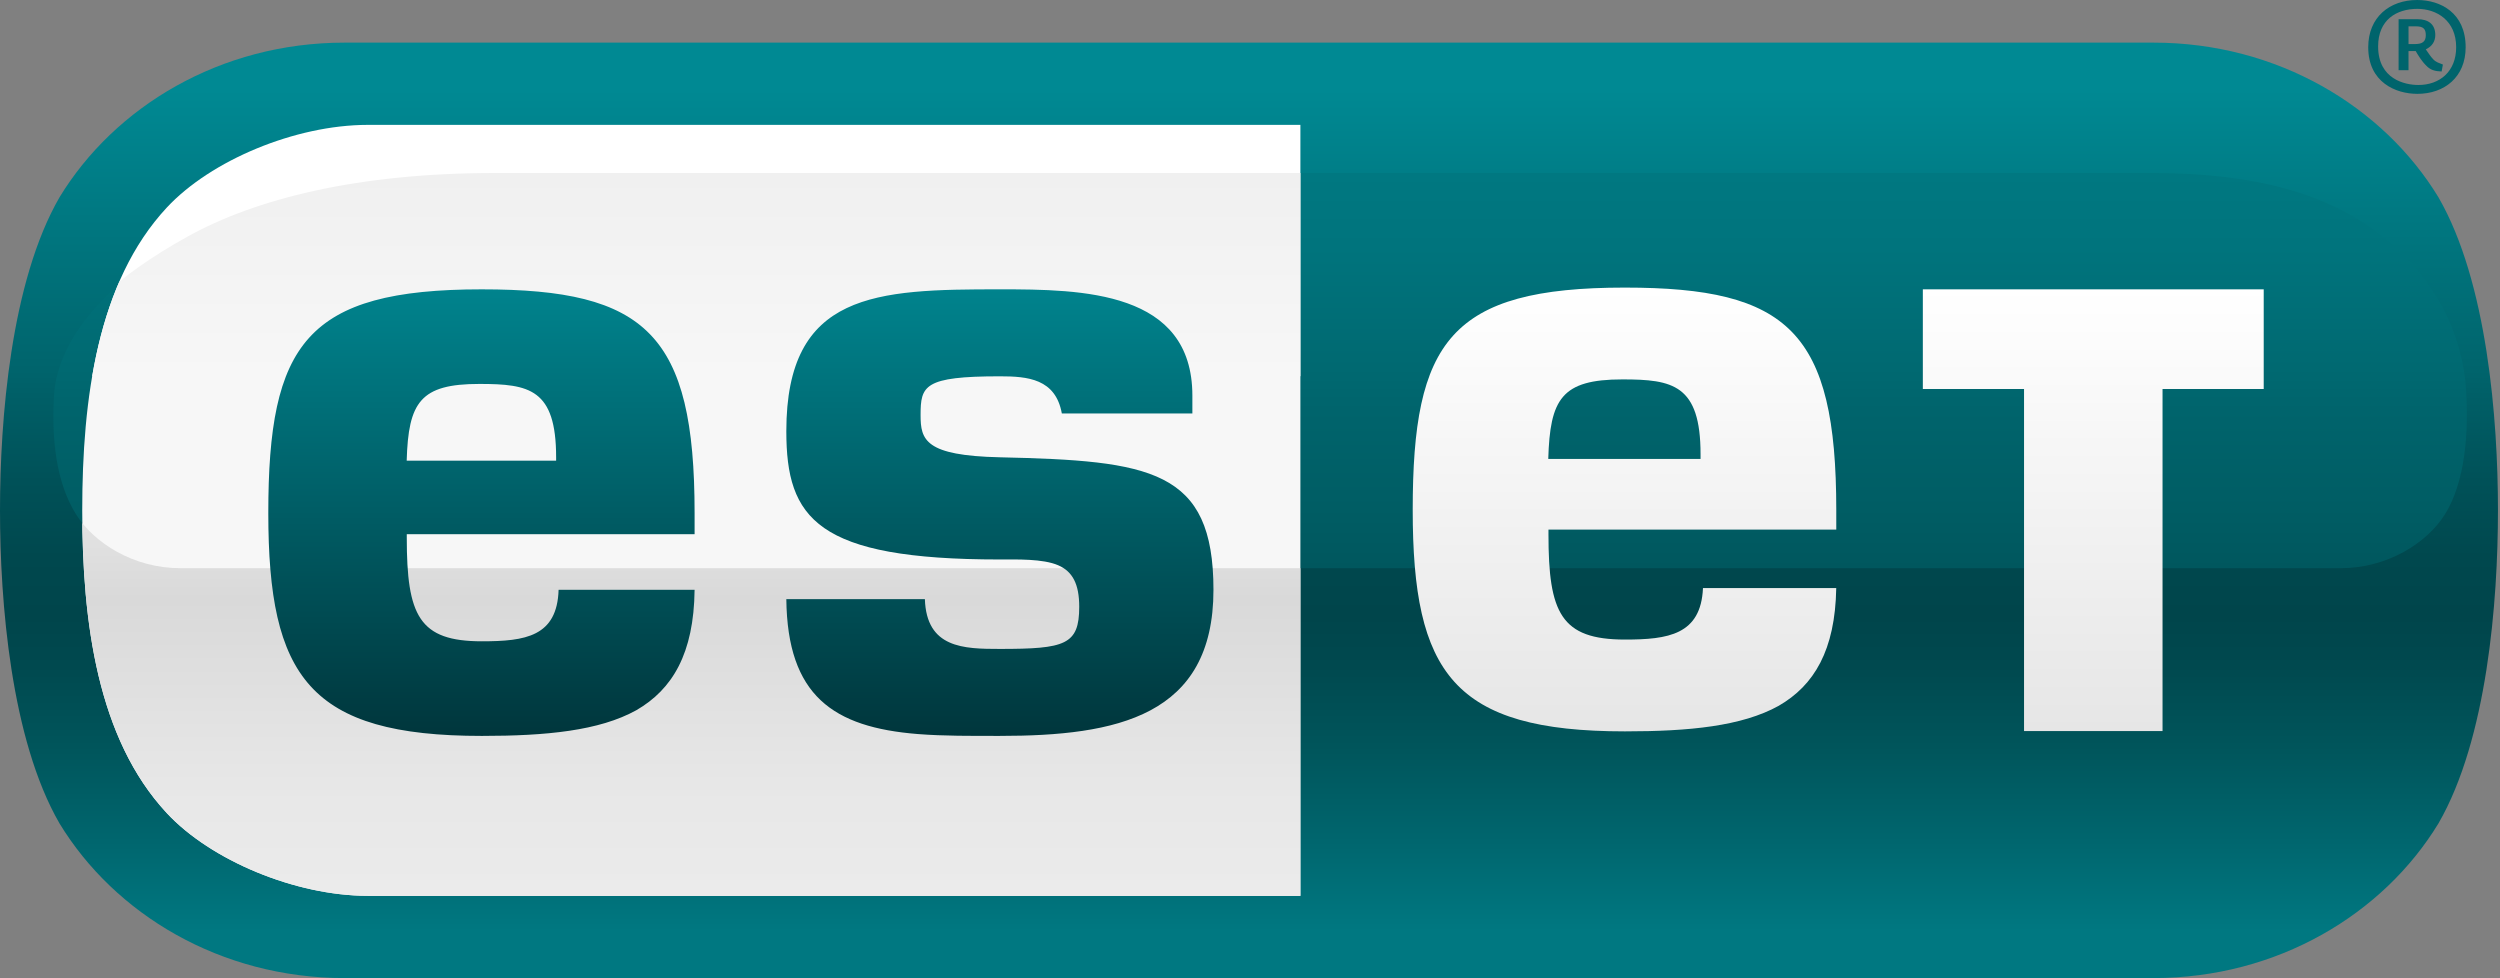 <svg xmlns="http://www.w3.org/2000/svg" xmlns:xlink="http://www.w3.org/1999/xlink" width="200" height="78.246" viewBox="0 0 200 78.246"><rect x="0" y="0" width="200" height="78.246" fill="#808080" stroke="none"/><linearGradient id="a" gradientUnits="userSpaceOnUse" x1="99.919" y1="78.246" x2="99.919" y2="3.411"><stop offset=".05" stop-color="#007881"/><stop offset=".146" stop-color="#00666e"/><stop offset=".248" stop-color="#00555b"/><stop offset=".333" stop-color="#00494f"/><stop offset=".388" stop-color="#00454b"/><stop offset=".45" stop-color="#00484e"/><stop offset=".531" stop-color="#005158"/><stop offset=".623" stop-color="#005f67"/><stop offset=".65" stop-color="#00646c"/><stop offset=".95" stop-color="#008993"/></linearGradient><path fill-rule="evenodd" clip-rule="evenodd" fill="url(#a)" d="M199.837 40.827c0 7.289-.861 18.291-4.759 25.043-4.413 7.257-12.874 12.376-22.804 12.376H27.564c-9.929 0-18.391-5.119-22.806-12.376C.864 59.118 0 48.119 0 40.83c0-7.29.864-18.292 4.759-25.044C9.173 8.53 17.636 3.41 27.564 3.41h144.71c9.93 0 18.391 5.12 22.804 12.376 3.898 6.753 4.759 17.755 4.759 25.041z"/><linearGradient id="b" gradientUnits="userSpaceOnUse" x1="100.811" y1="13.84" x2="100.811" y2="45.454"><stop offset="0" stop-color="#007881"/><stop offset=".188" stop-color="#00747d"/><stop offset=".493" stop-color="#006971"/><stop offset=".6" stop-color="#00646c"/><stop offset=".849" stop-color="#005d64"/><stop offset="1" stop-color="#00575e"/></linearGradient><path fill-rule="evenodd" clip-rule="evenodd" fill="url(#b)" d="M197.234 30.51c-.68-5.83-3.986-9.548-6.937-11.818-3.925-3.02-9.493-4.852-18.168-4.852H39.61c-11.085 0-19.228 2.097-24.602 5.085C9.182 22.165 4.87 26.573 4.35 31.236c-.286 3.918.173 7.391 1.714 9.881 1.438 2.323 4.624 4.337 8.354 4.337H187.26c3.73 0 6.914-2.014 8.354-4.337 1.543-2.491 1.975-6.431 1.62-10.607z"/><defs><path id="c" d="M29.406 9.99c-5.785.008-12.541 2.836-16.059 6.612-5.554 5.965-6.768 15.325-6.768 24.228 0 8.902 1.214 18.258 6.769 24.222 3.518 3.779 10.274 6.604 16.059 6.615h74.625V9.99H29.406z"/></defs><linearGradient id="d" gradientUnits="userSpaceOnUse" x1="55.305" y1="9.99" x2="55.305" y2="71.668"><stop offset=".297" stop-color="#fff"/><stop offset=".306" stop-color="#f7f7f7"/></linearGradient><use xlink:href="#c" overflow="visible" fill="url(#d)"/><clipPath id="e"><use xlink:href="#c" overflow="visible"/></clipPath><linearGradient id="f" gradientUnits="userSpaceOnUse" x1="100.854" y1="29.823" x2="100.854" y2="75.082"><stop offset="0" stop-color="#fff"/><stop offset=".246" stop-color="#e4e4e4"/><stop offset=".4" stop-color="#d9d9d9"/><stop offset=".726" stop-color="#e7e7e7"/><stop offset="1" stop-color="#ededed"/></linearGradient><path clip-path="url(#e)" fill-rule="evenodd" clip-rule="evenodd" fill="url(#f)" d="M197.858 29.823c.04.449.078.902.108 1.363.355 4.175-.17 7.44-1.711 9.931-1.438 2.323-4.622 4.337-8.353 4.337H14.419c-3.73 0-6.916-2.014-8.354-4.337-1.542-2.49-2.066-5.755-1.71-9.931.031-.461.068-.914.108-1.363H1.708v45.259h170.781c9.911 0 18.355-5.109 22.762-12.352C199.14 55.991 200 45.01 200 37.734c0-2.34-.092-5.067-.342-7.912h-1.8z"/><defs><path id="g" d="M29.406 9.99c-5.785.008-12.541 2.836-16.059 6.612-5.554 5.965-6.768 15.325-6.768 24.228 0 8.902 1.214 18.258 6.769 24.222 3.518 3.779 10.274 6.604 16.059 6.615h74.625V9.99H29.406z"/></defs><clipPath id="h"><use xlink:href="#g" overflow="visible"/></clipPath><linearGradient id="i" gradientUnits="userSpaceOnUse" x1="100.495" y1="30.098" x2="100.495" y2="13.84"><stop offset="0" stop-color="#f7f7f7"/><stop offset="1" stop-color="#f0f0f0"/></linearGradient><path clip-path="url(#h)" fill-rule="evenodd" clip-rule="evenodd" fill="url(#i)" d="M197.164 30.098c-.679-5.83-3.916-9.136-6.866-11.406-3.925-3.02-9.493-4.852-18.168-4.852H39.61c-11.085 0-19.228 2.097-24.602 5.085-5.826 3.24-9.23 6.436-11.183 11.173h193.339z"/><linearGradient id="j" gradientUnits="userSpaceOnUse" x1="147.056" y1="23.007" x2="147.056" y2="58.51"><stop offset="0" stop-color="#fff"/><stop offset="1" stop-color="#e6e6e6"/></linearGradient><path fill="url(#j)" d="M129.995 23.007c-14.006 0-16.978 4.315-16.978 17.785 0 13.063 3.241 17.718 16.978 17.718 5.131 0 9.363-.411 12.304-2.047 2.82-1.63 4.517-4.423 4.6-9.418h-10.661c-.162 3.74-2.795 4.12-6.242 4.12-5.128 0-6.119-2.141-6.119-8.416v-.381h23.025v-1.576c-.001-14.252-3.826-17.785-16.907-17.785zm6.049 13.706h-12.183c.141-4.781 1.049-6.361 5.929-6.361 4.021 0 6.254.417 6.254 5.984v.377zm17.783-13.566v7.973h8.096v27.363h11.08V31.12h8.094v-7.973h-27.27z"/><linearGradient id="k" gradientUnits="userSpaceOnUse" x1="59.27" y1="23.147" x2="59.27" y2="58.873"><stop offset="0" stop-color="#00838d"/><stop offset="1" stop-color="#00363c"/></linearGradient><path fill="url(#k)" d="M79.986 36.583c-5.985-.134-6.339-1.387-6.339-3.374 0-2.352.263-3.104 6.344-3.104 2.23 0 4.455.198 4.956 2.972H95.39v-1.422c0-8.393-8.799-8.509-15.399-8.509-9.909 0-17.085.221-17.085 11.347 0 6.995 2.415 10.266 17.085 10.266 1.329 0 3.43-.071 4.666.463 1.149.497 1.681 1.502 1.681 3.318 0 3.048-1.118 3.374-6.347 3.374-2.909 0-5.871-.064-6.001-3.986H62.906c.084 7.729 3.749 10.256 10.521 10.796 2.05.162 4.275.148 6.563.148 9.34 0 17.087-1.56 17.087-11.685.001-9.645-5.031-10.331-17.091-10.604zM38.55 23.147c-14.075 0-17.086 4.376-17.086 17.898 0 13.114 3.281 17.828 17.086 17.828 5.133 0 9.388-.407 12.361-2.058 2.884-1.668 4.599-4.53 4.657-9.63h-10.88c-.115 3.734-2.652 4.119-6.139 4.119-5.029 0-6.007-2.046-6.007-8.302v-.268h23.026v-1.69c.001-14.311-3.871-17.897-17.018-17.897zm5.94 13.706H32.535c.135-4.684 1.09-6.138 5.813-6.138 3.991 0 6.142.395 6.142 5.871v.267z"/><g><path fill="#00646C" d="M193.388 7.508c-1.737 0-3.93-.929-3.93-3.729 0-2.413 1.72-3.779 3.914-3.779 1.872 0 3.88 1.029 3.88 3.779 0 2.395-1.704 3.729-3.864 3.729zm0-6.799c-1.669 0-3.138.877-3.138 3.002 0 2.649 2.177 3.088 3.223 3.088 1.687 0 3.02-1.063 3.02-3.02 0-2.142-1.57-3.07-3.105-3.07zm1.942 5.01c-.524-.016-.895-.117-1.216-.455-.371-.354-.675-.86-.86-1.181h-.573v1.535h-.793V1.536h1.518c.844 0 1.417.388 1.417 1.265 0 .506-.253.911-.759 1.147.136.186.372.573.607.81.236.236.473.287.76.405l-.101.556zm-2.042-3.611h-.607v1.417h.522c.591 0 .86-.202.86-.708 0-.488-.185-.709-.775-.709z"/></g></svg>